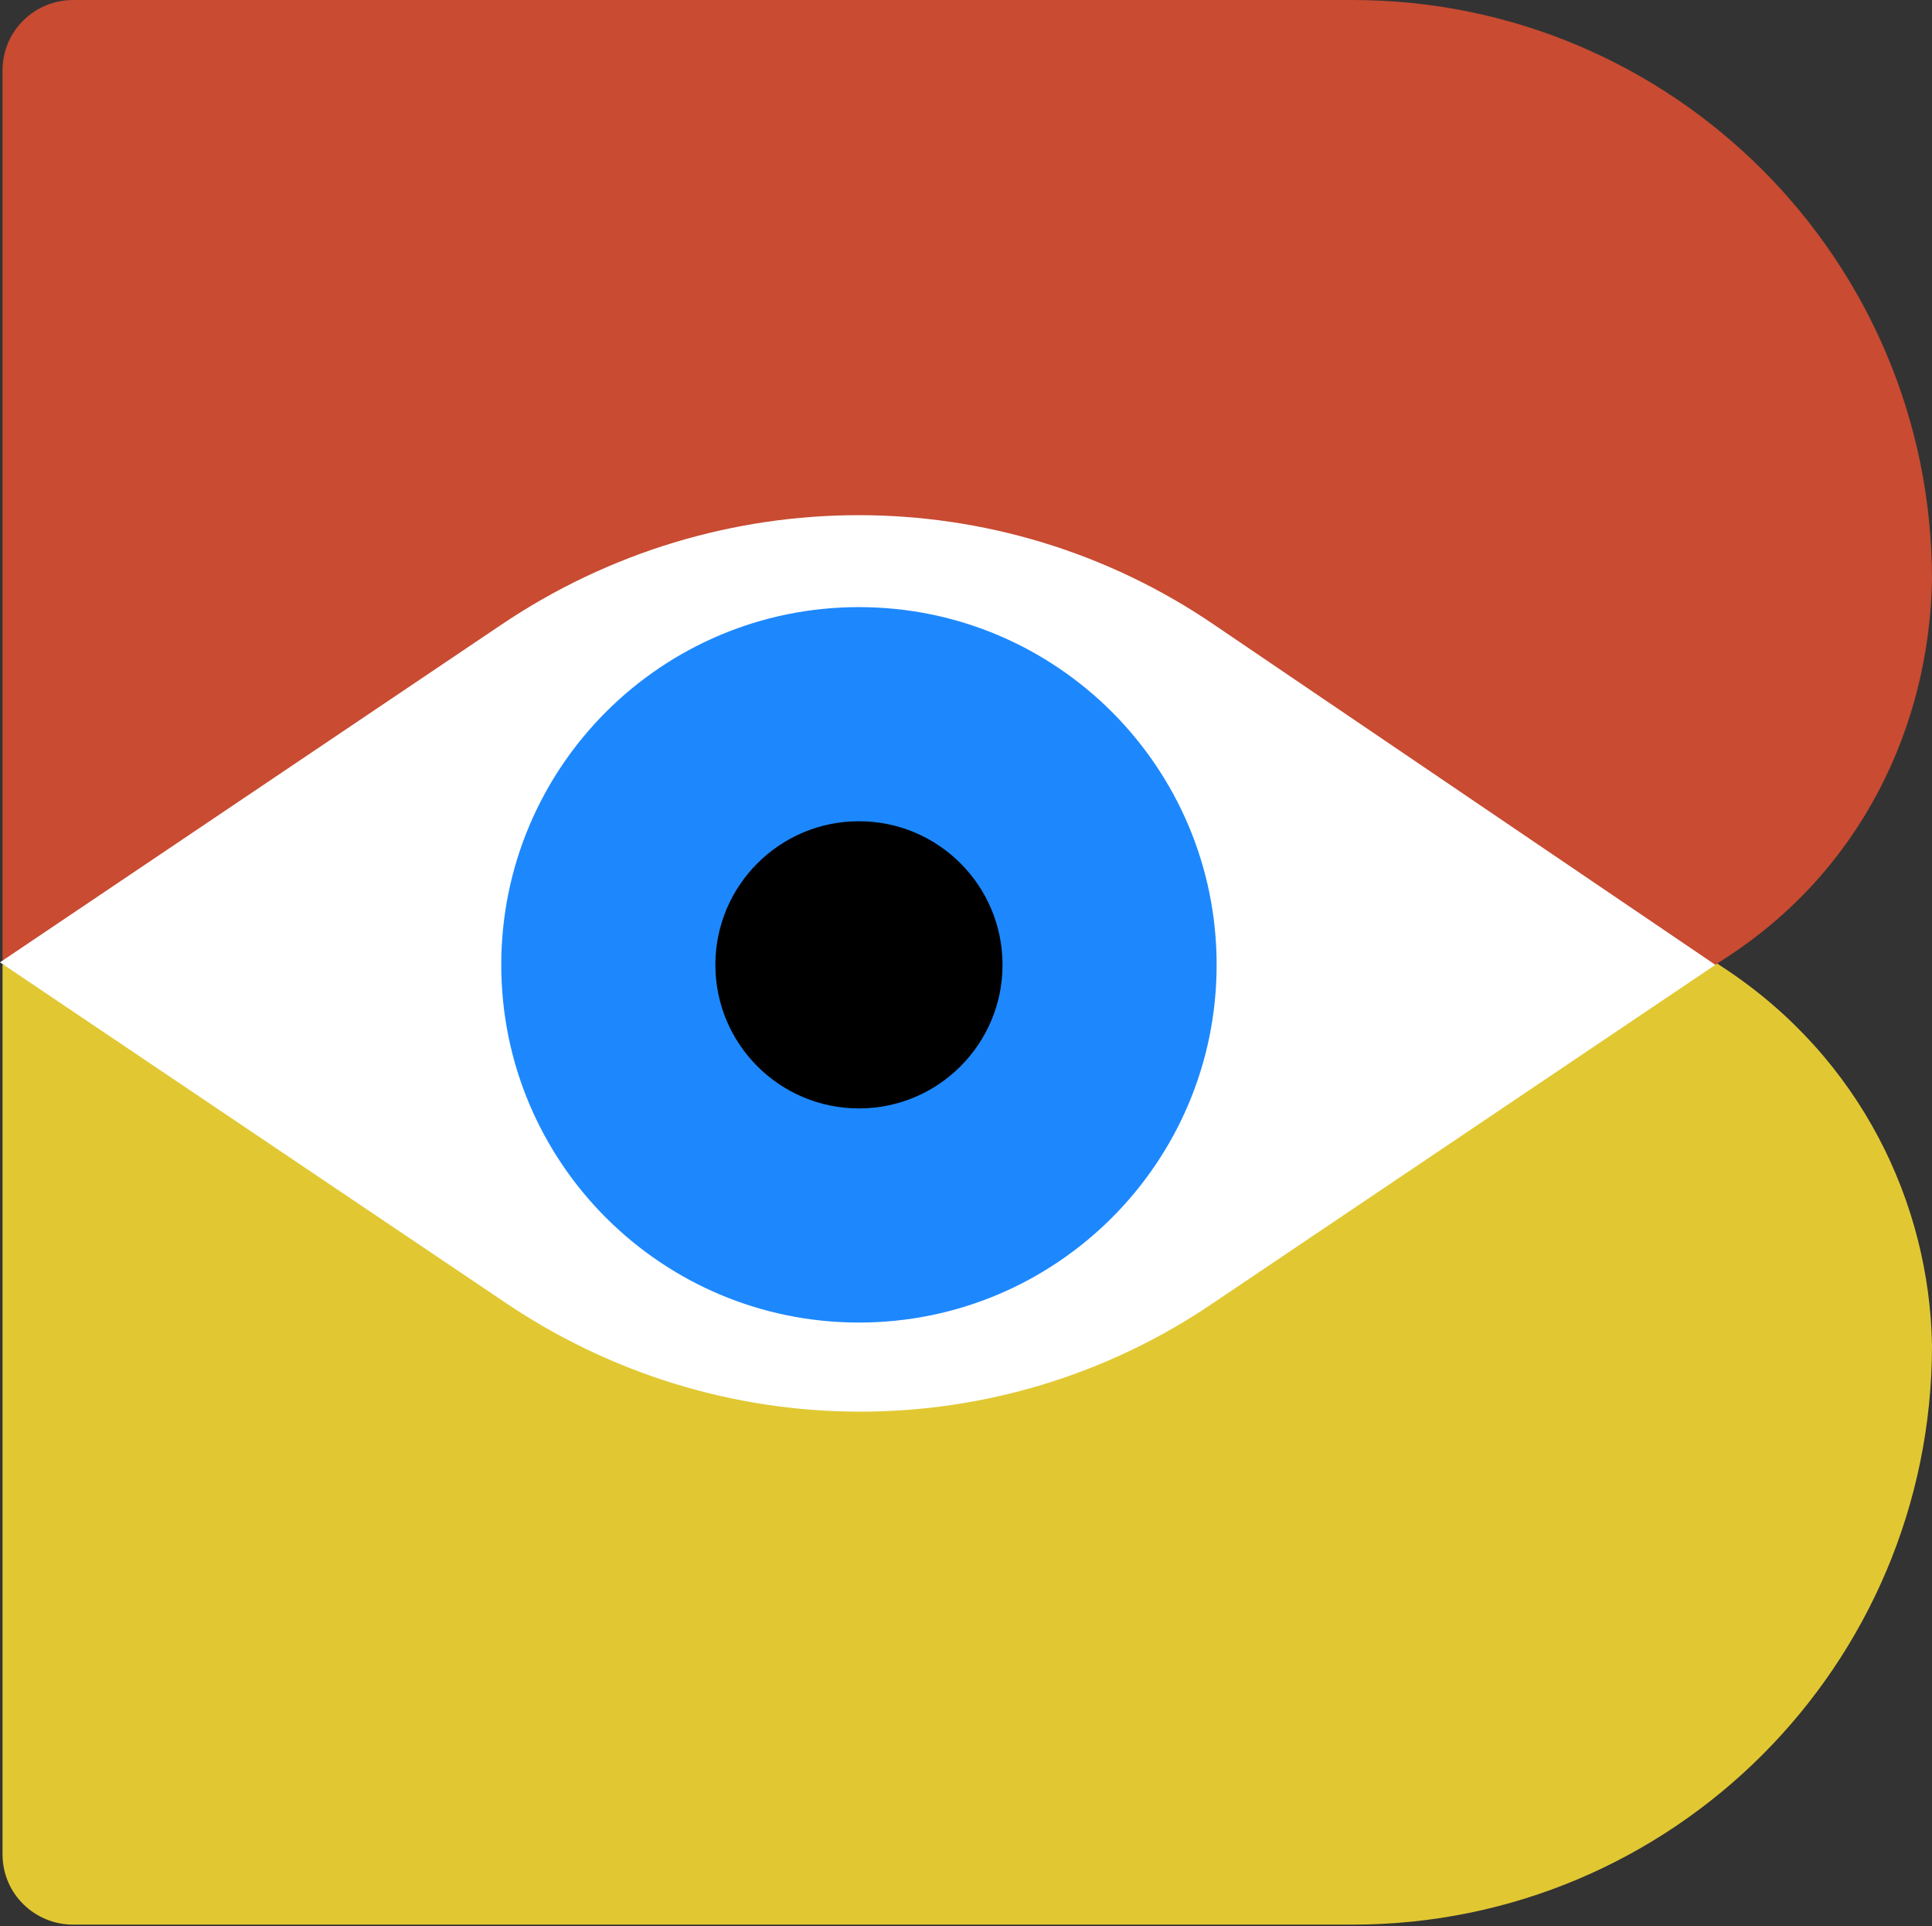 <svg xmlns="http://www.w3.org/2000/svg" width="1000" height="997" fill="none"><rect width="100%" height="100%" fill="#333333" stroke="none"/><path fill="#E1C832" d="m891.786 500.652-3.911-2.608H1.304v461.539c0 20.86 16.949 36.506 36.506 36.506h662.32c165.581 0 299.87-134.29 299.87-299.87-1.304-73.012-36.506-148.631-108.214-195.567Z"/><path fill="#C84B32" d="m891.786 496.741-3.911 2.607H1.304V36.506C1.304 15.646 18.253 0 37.81 0h662.32C865.711 0 1000 134.289 1000 299.87c-1.304 75.619-36.506 151.238-108.214 196.871Z"/><path fill="#fff" d="m628.422 674.054 259.453-174.706-259.453-176.011c-110.821-75.619-256.844-75.619-368.97 0L0 498.044l259.452 174.707c112.126 76.923 258.149 76.923 368.97 1.303Z"/><path fill="#1D88FE" d="M444.589 684.484c102.248 0 185.137-82.888 185.137-185.136 0-102.249-82.889-185.137-185.137-185.137s-185.137 82.888-185.137 185.137c0 102.248 82.889 185.136 185.137 185.136Z"/><path fill="#000" d="M444.59 573.663c41.043 0 74.315-33.272 74.315-74.315s-33.272-74.316-74.315-74.316c-41.044 0-74.316 33.273-74.316 74.316s33.272 74.315 74.316 74.315Z"/></svg>